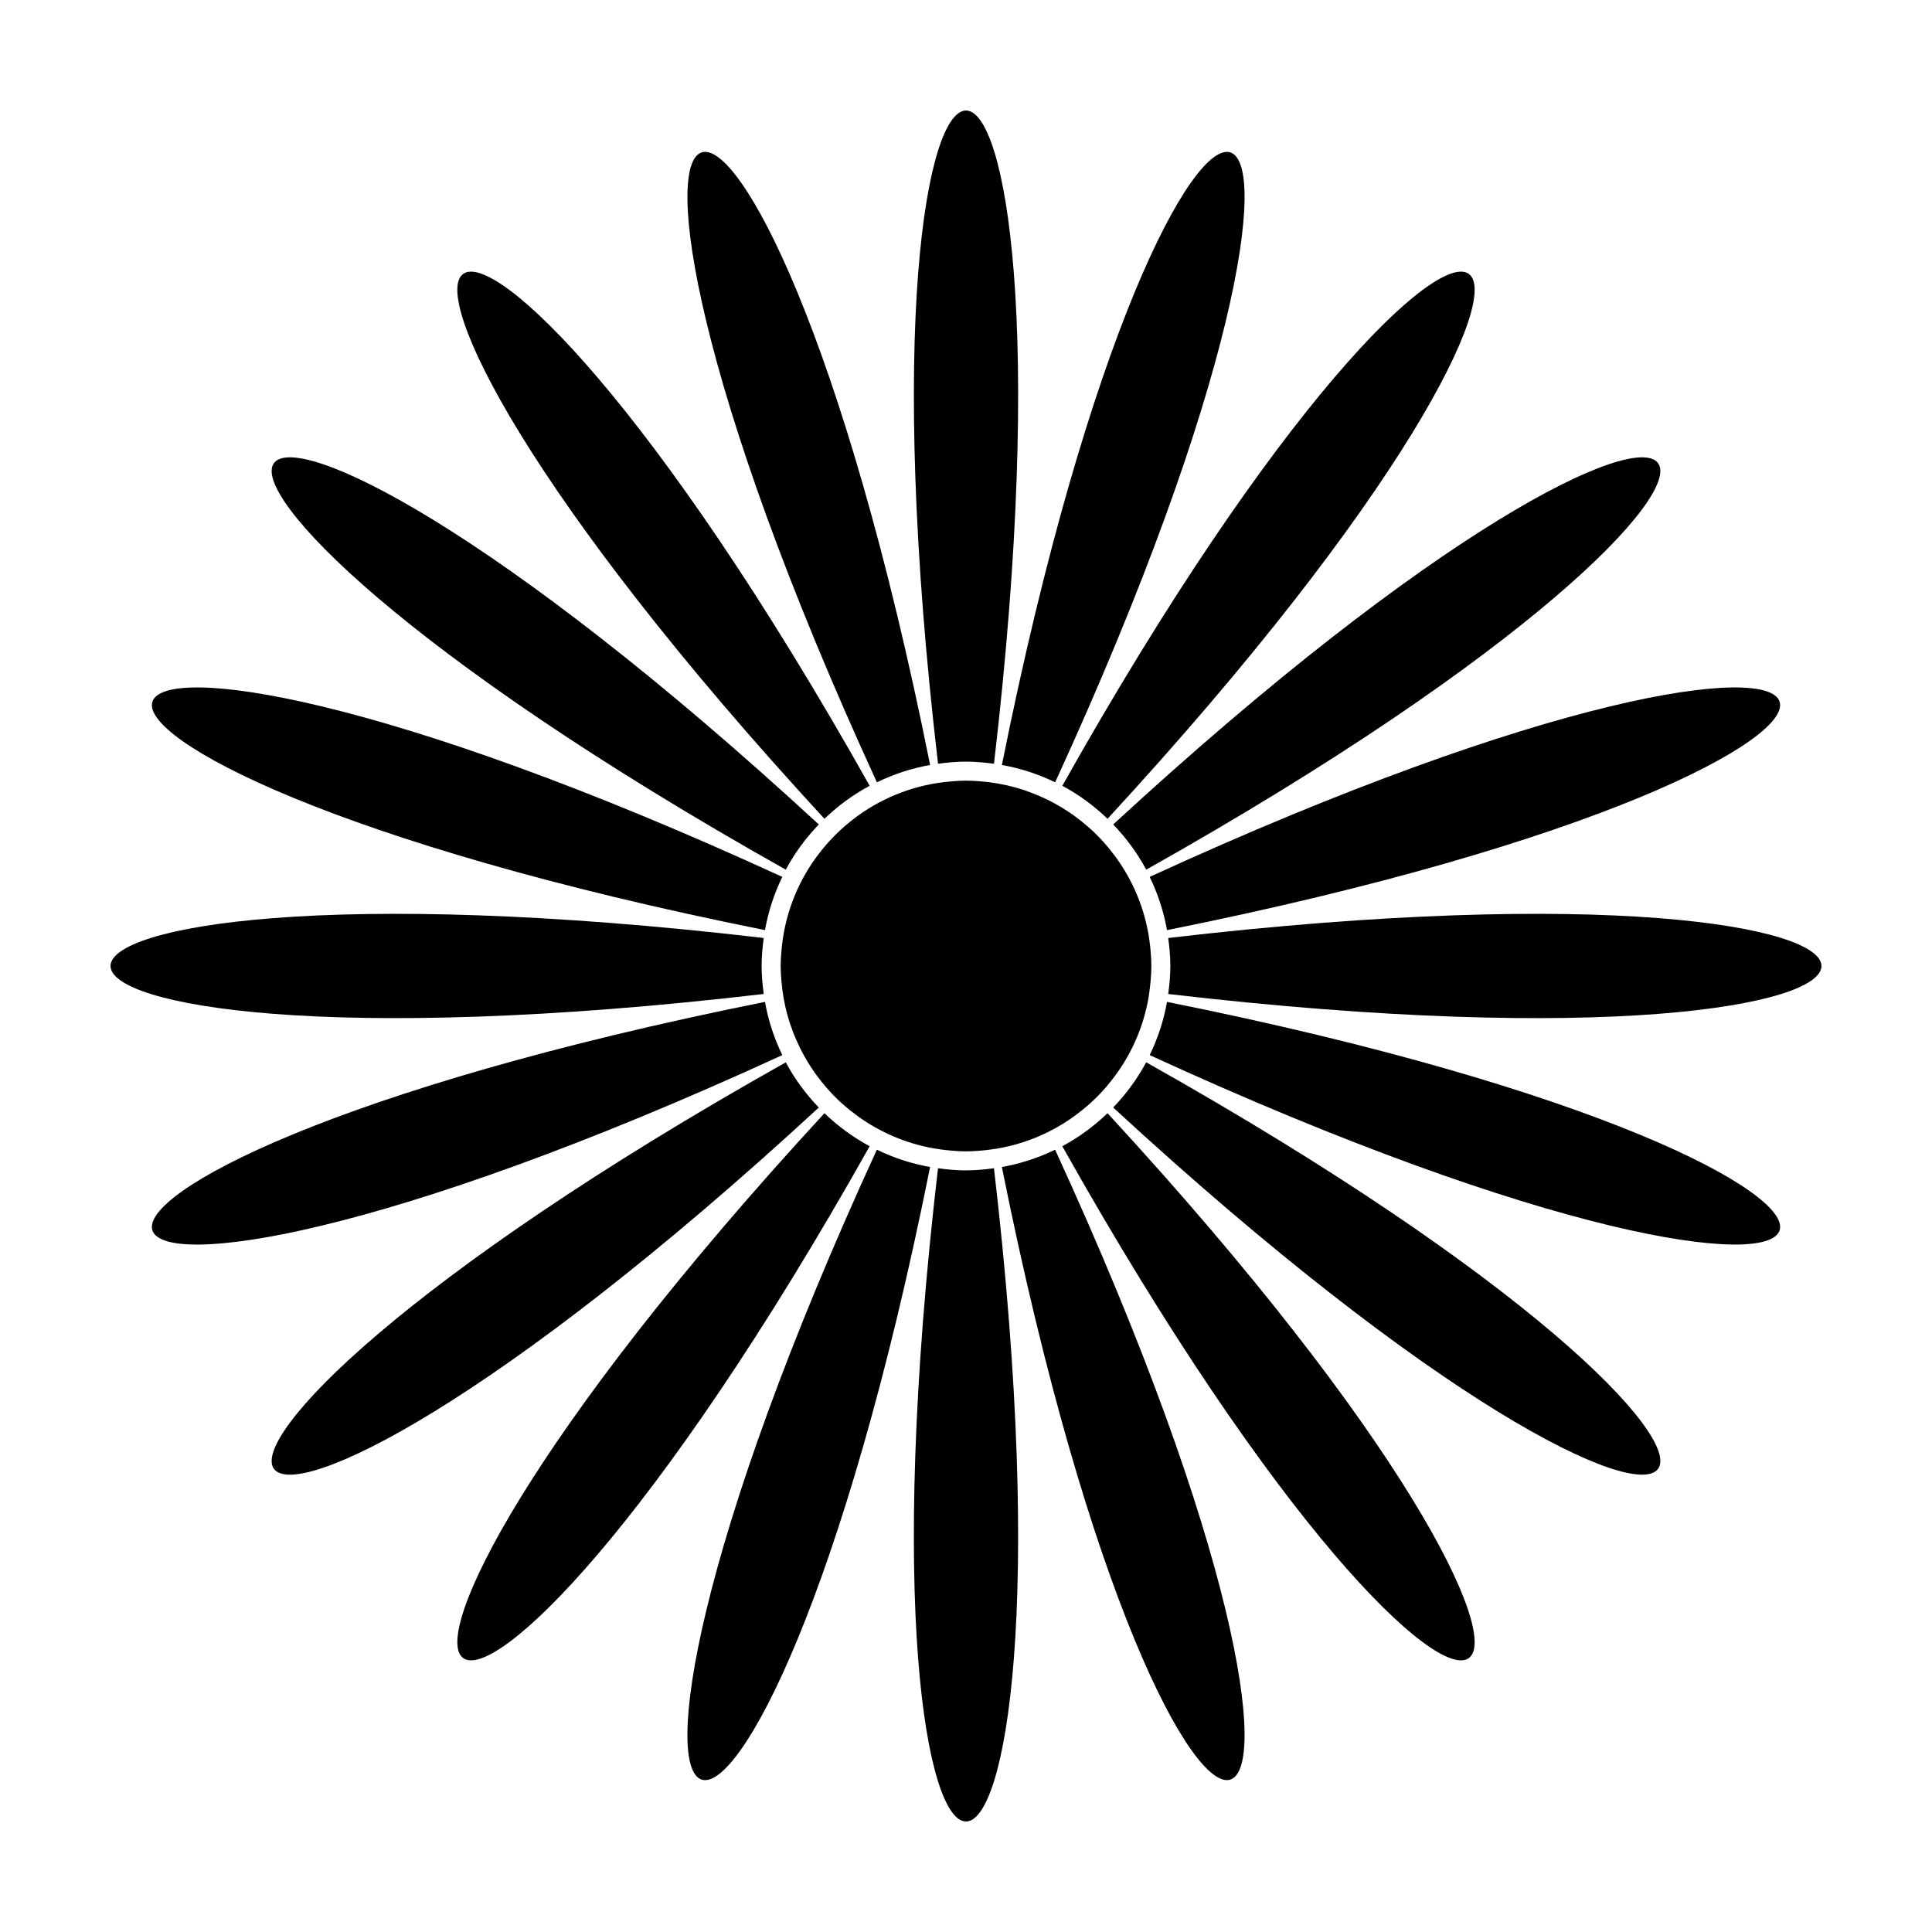 <?xml version="1.0" encoding="UTF-8"?>
<!-- The Best Svg Icon site in the world: iconSvg.co, Visit us! https://iconsvg.co -->
<svg fill="#000000" width="800px" height="800px" version="1.1" viewBox="144 144 512 512" xmlns="http://www.w3.org/2000/svg">
 <g>
  <path d="m448.6 406.81c0.004-0.02 0.004-0.035 0.004-0.055 0.133-0.953 0.25-1.91 0.324-2.883 0.117-1.281 0.195-2.562 0.195-3.875 0-1.309-0.082-2.594-0.195-3.875-0.074-0.973-0.191-1.934-0.324-2.891 0-0.016-0.004-0.031-0.004-0.047-0.086-0.578-0.168-1.16-0.266-1.738 0-0.004-0.004-0.012-0.004-0.02-1.305-7.367-4.242-14.156-8.445-20.008-0.16-0.223-0.328-0.434-0.492-0.656-1.258-1.688-2.606-3.309-4.062-4.828-0.012-0.004-0.016-0.012-0.02-0.02-1.875-1.941-3.914-3.707-6.086-5.32-0.223-0.168-0.438-0.332-0.66-0.492-2.227-1.602-4.594-3.008-7.078-4.223h-0.012c-5.394-2.641-11.332-4.324-17.613-4.816-1.27-0.105-2.555-0.184-3.859-0.184s-2.59 0.082-3.863 0.195c-9.176 0.719-17.629 3.961-24.703 9.043-0.223 0.16-0.438 0.328-0.66 0.492-3.871 2.875-7.285 6.297-10.16 10.16-0.168 0.223-0.332 0.434-0.492 0.66-5.082 7.074-8.324 15.531-9.043 24.703-0.121 1.277-0.199 2.562-0.199 3.867s0.082 2.59 0.195 3.863c0.492 6.281 2.176 12.219 4.816 17.613v0.012c1.215 2.484 2.625 4.852 4.223 7.078 0.16 0.223 0.328 0.438 0.492 0.66 1.613 2.172 3.379 4.211 5.32 6.086 0.004 0.004 0.016 0.012 0.02 0.02 1.516 1.457 3.133 2.801 4.828 4.062 0.215 0.16 0.434 0.328 0.656 0.492 5.848 4.195 12.637 7.141 19.996 8.445 0.012 0 0.016 0.004 0.023 0.004 0.574 0.102 1.152 0.18 1.738 0.266 0.016 0 0.031 0.004 0.047 0.004 0.957 0.133 1.914 0.25 2.891 0.324 1.281 0.117 2.562 0.195 3.875 0.195 1.309 0 2.594-0.082 3.875-0.195 0.973-0.074 1.93-0.191 2.883-0.324 0.02 0 0.035 0 0.055-0.004 0.578-0.086 1.16-0.168 1.738-0.266 0.012 0 0.016-0.004 0.023-0.004 7.359-1.305 14.148-4.242 19.992-8.445 0.227-0.16 0.449-0.328 0.672-0.5 1.688-1.254 3.301-2.602 4.816-4.055 0.004-0.012 0.016-0.016 0.02-0.02 0.422-0.406 0.836-0.82 1.246-1.246 0.004-0.004 0.012-0.016 0.02-0.02 1.457-1.516 2.801-3.129 4.055-4.816 0.168-0.223 0.332-0.441 0.5-0.672 4.203-5.844 7.141-12.629 8.445-19.992 0-0.012 0.004-0.016 0.004-0.023 0.082-0.574 0.168-1.152 0.254-1.734z"/>
  <path d="m453.27 390.49c227.85-45.648 206.58-111.11-4.59-14.105 2.144 4.406 3.703 9.133 4.59 14.105z"/>
  <path d="m400 454.16c-2.519 0-4.984-0.23-7.418-0.562-27 230.82 41.836 230.82 14.828 0-2.43 0.332-4.894 0.562-7.41 0.562z"/>
  <path d="m376.38 448.68c-97.004 211.17-31.543 232.44 14.102 4.59-4.965-0.887-9.691-2.445-14.102-4.59z"/>
  <path d="m362.49 439.01c-157.49 170.85-101.82 211.3 11.98 8.75-4.398-2.352-8.41-5.32-11.98-8.75z"/>
  <path d="m352.24 425.53c-202.55 113.8-162.09 169.48 8.75 11.98-3.43-3.566-6.394-7.582-8.75-11.98z"/>
  <path d="m425.52 447.76c113.81 202.55 169.48 162.1 11.984-8.75-3.566 3.43-7.59 6.394-11.984 8.75z"/>
  <path d="m453.27 409.51c-0.887 4.973-2.449 9.699-4.59 14.105 211.17 97 232.45 31.543 4.59-14.105z"/>
  <path d="m346.73 409.51c-227.85 45.656-206.58 111.11 4.59 14.105-2.141-4.414-3.711-9.133-4.59-14.105z"/>
  <path d="m453.59 392.58c0.332 2.434 0.562 4.898 0.562 7.418s-0.23 4.984-0.562 7.418c230.82 27 230.82-41.836 0-14.836z"/>
  <path d="m447.75 425.52c-2.359 4.402-5.32 8.418-8.746 11.984 170.85 157.5 211.31 101.83 8.746-11.984z"/>
  <path d="m409.51 453.27c45.656 227.85 111.11 206.58 14.105-4.59-4.414 2.144-9.133 3.703-14.105 4.59z"/>
  <path d="m346.4 407.41c-0.332-2.434-0.562-4.898-0.562-7.414 0-2.519 0.23-4.984 0.562-7.418-230.81-27-230.81 41.836 0 14.832z"/>
  <path d="m400 345.84c2.519 0 4.984 0.23 7.418 0.562 27.004-230.82-41.832-230.82-14.828 0 2.426-0.332 4.891-0.562 7.41-0.562z"/>
  <path d="m423.62 351.32c97-211.17 31.547-232.44-14.105-4.59 4.973 0.879 9.691 2.449 14.105 4.59z"/>
  <path d="m447.76 374.47c202.55-113.81 162.09-169.47-8.75-11.98 3.43 3.57 6.398 7.582 8.75 11.98z"/>
  <path d="m437.51 360.99c157.49-170.84 101.82-211.3-11.984-8.75 4.402 2.356 8.418 5.32 11.984 8.75z"/>
  <path d="m346.73 390.49c0.883-4.973 2.449-9.699 4.59-14.105-211.17-97-232.44-31.543-4.59 14.105z"/>
  <path d="m352.24 374.47c2.352-4.398 5.32-8.414 8.75-11.98-170.84-157.49-211.3-101.83-8.75 11.98z"/>
  <path d="m390.49 346.73c-45.648-227.85-111.11-206.58-14.102 4.59 4.402-2.141 9.129-3.711 14.102-4.59z"/>
  <path d="m374.47 352.24c-113.81-202.55-169.47-162.09-11.98 8.75 3.562-3.43 7.582-6.398 11.98-8.75z"/>
 </g>
</svg>
